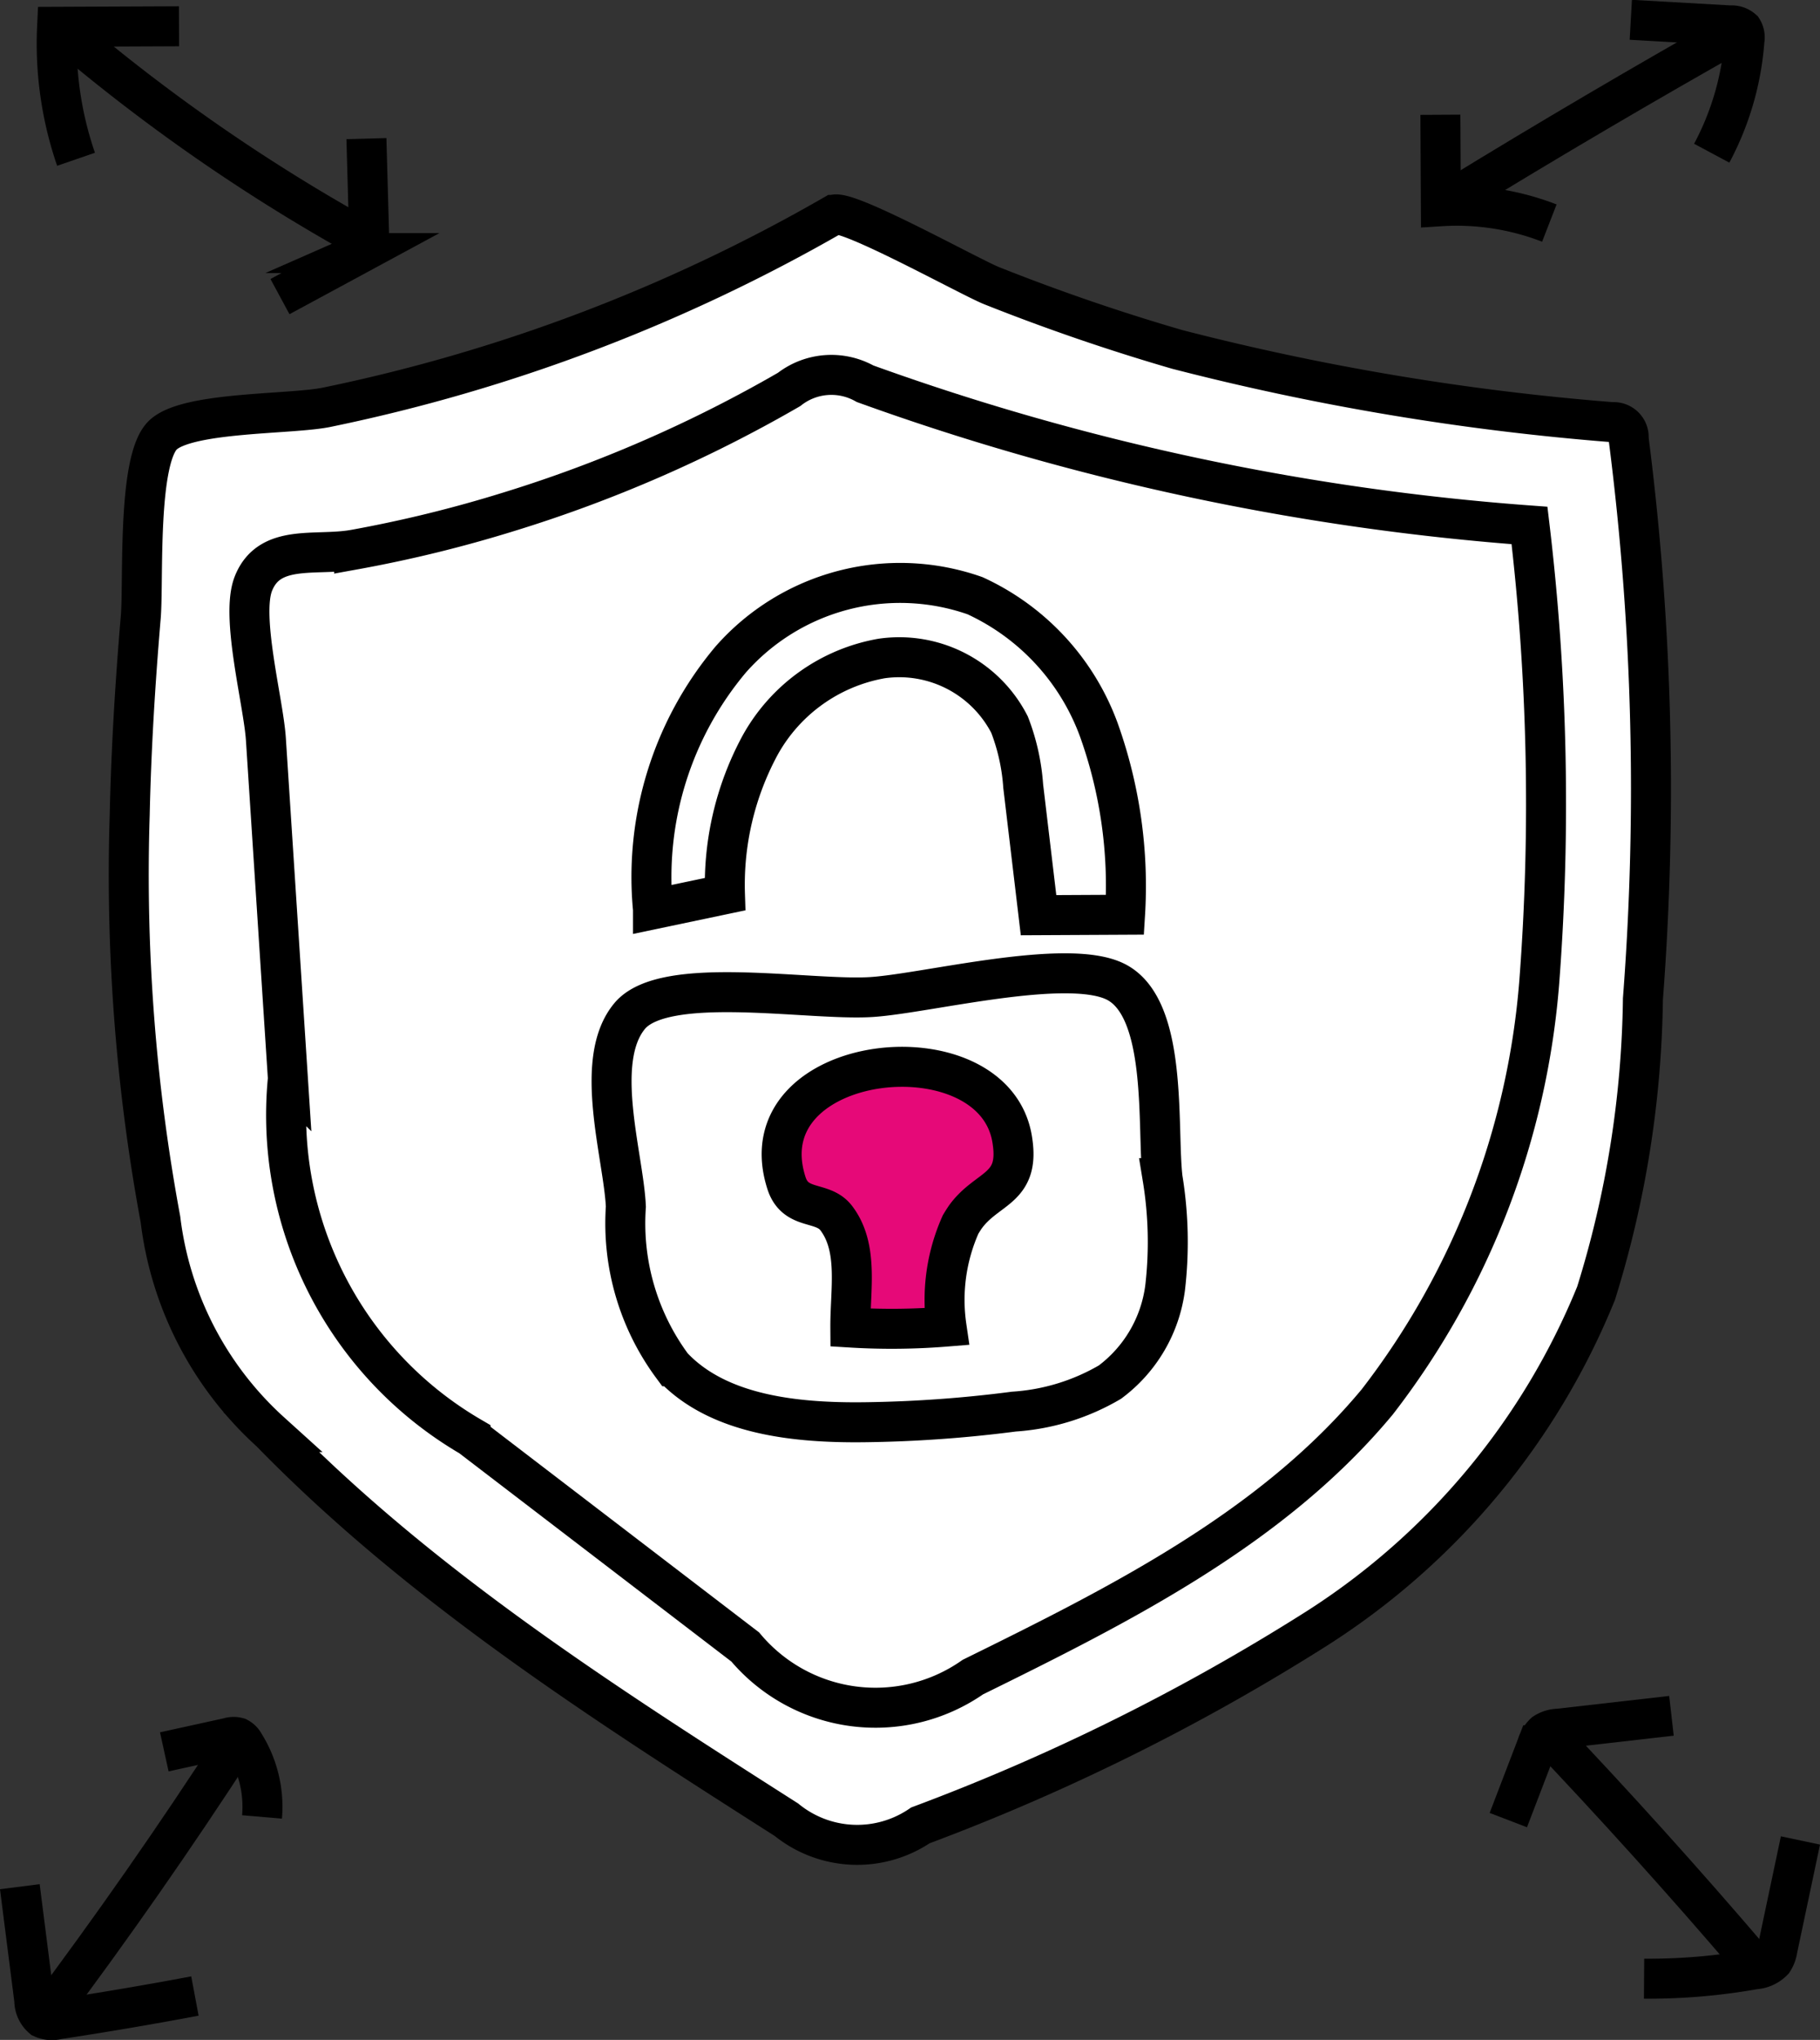<svg xmlns="http://www.w3.org/2000/svg" width="45.518" height="50.996" viewBox="0 0 45.518 50.996"><rect x="0" y="0" width="45.518" height="50.996" fill="#333333" stroke="none"/><defs><style>.a{fill:#fff;}.a,.b,.c{stroke:#000;stroke-miterlimit:10;}.b{fill:none;}.c{fill:#e60978;}</style></defs><g transform="translate(-1050.598 -528.305)"><path class="a" d="M1071.45,533.677c.3-.174,3.415,1.558,3.951,1.771q2.281.907,4.642,1.593a63.533,63.533,0,0,0,10.88,1.818.375.375,0,0,1,.407.411,68.853,68.853,0,0,1,.357,14.011,25.712,25.712,0,0,1-1.172,7.356,17.953,17.953,0,0,1-6.985,8.379,53.478,53.478,0,0,1-9.913,4.922,2.808,2.808,0,0,1-3.35-.141c-4.546-2.9-9.137-5.828-12.9-9.69a8.562,8.562,0,0,1-2.756-5.318,47.21,47.21,0,0,1-.769-10.112c.036-1.649.137-3.3.276-4.94.076-.9-.095-3.97.566-4.567.639-.577,3.193-.5,4.082-.683a42.694,42.694,0,0,0,12.681-4.81Z"/><path class="a" d="M1057.8,555.295l-.552-8.508c-.06-.925-.637-3.062-.314-3.888.4-1.019,1.56-.683,2.521-.853a32.541,32.541,0,0,0,3.861-.945,33.948,33.948,0,0,0,7.017-3.06,1.717,1.717,0,0,1,1.9-.143,62.338,62.338,0,0,0,16.618,3.543,58.7,58.7,0,0,1,.245,11.4,19.684,19.684,0,0,1-4.052,10.509c-2.626,3.162-6.428,5.066-10.115,6.881a4.253,4.253,0,0,1-5.693-.753l-6.87-5.258a9.31,9.31,0,0,1-4.57-8.929Z"/><path class="b" d="M1076.572,551.184l-.384-3.228a5.242,5.242,0,0,0-.342-1.537,3.1,3.1,0,0,0-3.2-1.652,4.33,4.33,0,0,0-3.04,2.172,7.33,7.33,0,0,0-.877,3.72l-1.8.378a8.449,8.449,0,0,1,1.945-6.246,5.646,5.646,0,0,1,6.108-1.594,5.934,5.934,0,0,1,3.1,3.36,11.578,11.578,0,0,1,.653,4.616Z"/><path class="b" d="M1066.251,558.471c-.058-1.271-.83-3.65.093-4.764.878-1.06,4.56-.365,6.091-.48,1.382-.1,4.839-.982,6.057-.383,1.331.655,1.035,3.655,1.182,4.914a9.873,9.873,0,0,1,.063,2.745,3.5,3.5,0,0,1-1.38,2.354,5.449,5.449,0,0,1-2.4.737,31.98,31.98,0,0,1-3.75.266c-1.73.02-3.654-.186-4.793-1.4A6.006,6.006,0,0,1,1066.251,558.471Z"/><path class="c" d="M1074.623,558.915a4.623,4.623,0,0,0-.353,2.553,16.933,16.933,0,0,1-2.405.024c-.006-.936.215-1.993-.354-2.737-.342-.447-1.018-.171-1.244-.876-1.06-3.309,5.252-3.974,5.653-1.041.182,1.214-.646,1.142-1.185,1.9C1074.694,558.8,1074.657,558.858,1074.623,558.915Z"/><path class="b" d="M1056.486,571.907q-2.268,3.5-4.773,6.837"/><path class="b" d="M1051.094,575.471l.362,2.843a.579.579,0,0,0,.2.44.569.569,0,0,0,.387.033q1.719-.261,3.43-.583"/><path class="b" d="M1089.191,571.542q2.673,2.808,5.193,5.757"/><path class="b" d="M1091.716,577.771a15.206,15.206,0,0,0,2.768-.235.7.7,0,0,0,.461-.212.721.721,0,0,0,.107-.288l.575-2.721"/><path class="b" d="M1086.912,533.279q3.6-2.208,7.29-4.284"/><path class="b" d="M1091.384,528.8l2.494.141a.4.4,0,0,1,.3.1.376.376,0,0,1,.049.267,7.082,7.082,0,0,1-.819,2.827"/><path class="b" d="M1059.587,534.217a45.7,45.7,0,0,1-7.206-4.976"/><path class="b" d="M1052.5,532.287a8.871,8.871,0,0,1-.474-3.312l3.049-.013"/><path class="b" d="M1057.6,535.72l2.013-1.088a.449.449,0,0,0,.175-.137.444.444,0,0,0,.043-.256l-.069-2.469"/><path class="b" d="M1086.622,531.174l.012,2.287a6.392,6.392,0,0,1,2.713.421"/><path class="b" d="M1088.321,573.806l.717-1.87a.687.687,0,0,1,.188-.309.676.676,0,0,1,.349-.106l2.826-.322"/><path class="b" d="M1054.707,572.1l1.611-.354a.4.4,0,0,1,.231-.005.375.375,0,0,1,.162.163,2.954,2.954,0,0,1,.44,1.823"/></g></svg>